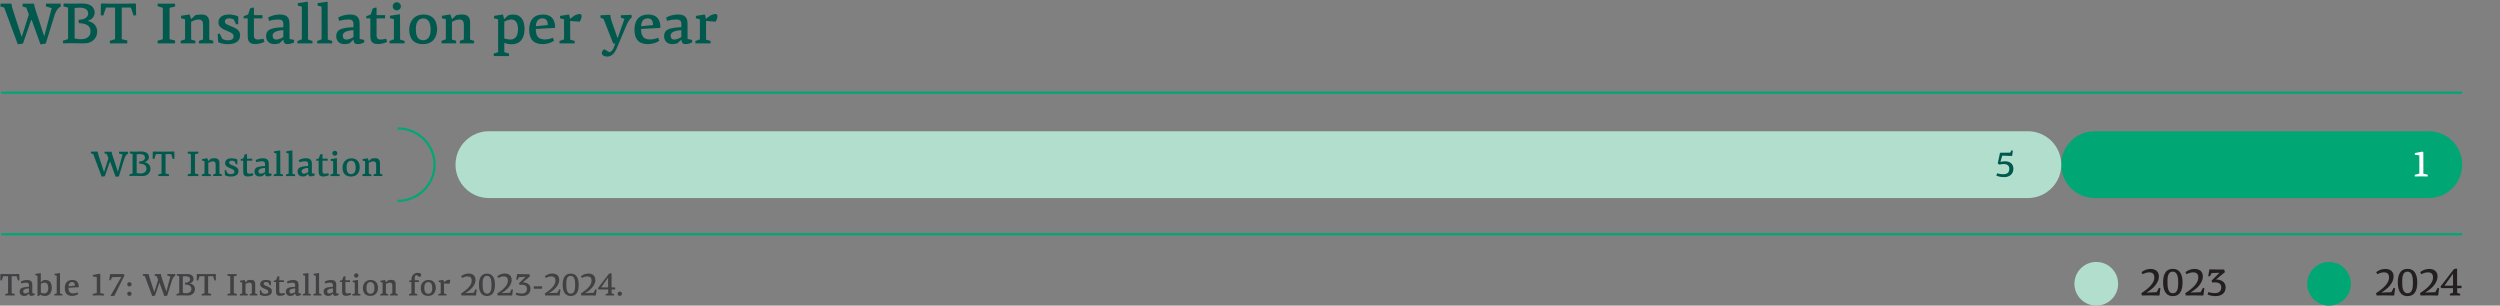 <svg xmlns="http://www.w3.org/2000/svg" xmlns:xlink="http://www.w3.org/1999/xlink" id="Layer_1" data-name="Layer 1" viewBox="0 0 561.96 68.7"><rect x="0" y="0" width="561.96" height="68.7" fill="#808080" stroke="none"/><defs><clipPath id="clippath"><rect width="561.96" height="68.7" fill="none"></rect></clipPath><clipPath id="clippath-1"><rect width="561.96" height="68.7" fill="none"></rect></clipPath></defs><g clip-path="url(#clippath)"><path d="M463.33,37.01c0-4.15,3.36-7.51,7.51-7.51h75.11c4.15,0,7.51,3.36,7.51,7.51s-3.36,7.51-7.51,7.51h-75.11c-4.15,0-7.51-3.36-7.51-7.51" fill="#00a775"></path><path d="M102.39,37.01c0-4.15,3.36-7.51,7.51-7.51h345.93c4.15,0,7.51,3.36,7.51,7.51s-3.36,7.51-7.51,7.51H109.9c-4.15,0-7.51-3.36-7.51-7.51" fill="#b2dece"></path><g><path d="M485.28,62.18c0,1.33-1.2,2.7-2.73,3.54v.04l2.23-.08.51-.97.34.08-.21,1.56-.08.08c-.55,0-1.25-.03-1.99-.03-.42,0-.62,0-1.89.02l-.12-.52c1.84-1.2,2.92-2.34,2.92-3.51,0-.86-.43-1.17-1.15-1.17-.5,0-1.05.18-1.48.42l-.26-.47c.56-.43,1.23-.72,2.02-.72,1.11,0,1.9.54,1.9,1.73Z" fill="#231f20"></path><path d="M488.42,66.56c-1.77,0-2.19-1.58-2.19-3.09s.42-3.03,2.19-3.03,2.18,1.6,2.18,3.03c0,1.53-.4,3.09-2.18,3.09ZM487.21,63.24c0,1.25.07,2.68,1.22,2.68,1,0,1.2-1.12,1.2-2.23,0-1.25-.1-2.63-1.25-2.63-1.02,0-1.17,1.17-1.17,2.19Z" fill="#231f20"></path><path d="M495.16,62.18c0,1.33-1.2,2.7-2.73,3.54v.04l2.23-.08.51-.97.34.08-.21,1.56-.08.08c-.55,0-1.25-.03-1.99-.03-.42,0-.62,0-1.89.02l-.12-.52c1.84-1.2,2.92-2.34,2.92-3.51,0-.86-.43-1.17-1.15-1.17-.5,0-1.05.18-1.48.42l-.26-.47c.56-.43,1.23-.72,2.02-.72,1.11,0,1.9.54,1.9,1.73Z" fill="#231f20"></path><path d="M498.17,62.81s0,0,0,.02c1.16,0,2.12.61,2.12,1.75,0,1.35-1.01,1.98-2.23,1.98-.73,0-1.31-.12-1.84-.36l.19-.54c.63.19,1.11.23,1.45.23,1.03,0,1.45-.54,1.45-1.32s-.59-1.1-1.41-1.1c-.2,0-.4.02-.59.05l-.2-.43,1.79-1.75v-.02c-.59.02-1.17.04-1.74.05-.14.26-.3.53-.43.77-.12-.02-.23-.05-.35-.08l.26-1.51c.62.03,1.12.03,1.66.03.85,0,1.25,0,1.64,0l.2.58-2,1.65Z" fill="#231f20"></path></g><g><path d="M538.04,62.18c0,1.33-1.2,2.7-2.73,3.54v.04l2.23-.08.51-.97.34.08-.21,1.56-.08.08c-.55,0-1.25-.03-1.99-.03-.42,0-.62,0-1.89.02l-.12-.52c1.84-1.2,2.92-2.34,2.92-3.51,0-.86-.43-1.17-1.15-1.17-.5,0-1.05.18-1.48.42l-.26-.47c.56-.43,1.23-.72,2.02-.72,1.11,0,1.9.54,1.9,1.73Z" fill="#231f20"></path><path d="M541.18,66.56c-1.77,0-2.19-1.58-2.19-3.09s.42-3.03,2.19-3.03,2.18,1.6,2.18,3.03c0,1.53-.4,3.09-2.18,3.09ZM539.97,63.24c0,1.25.07,2.68,1.22,2.68,1,0,1.2-1.12,1.2-2.23,0-1.25-.1-2.63-1.25-2.63-1.02,0-1.17,1.17-1.17,2.19Z" fill="#231f20"></path><path d="M547.92,62.18c0,1.33-1.2,2.7-2.73,3.54v.04l2.23-.08.51-.97.34.08-.21,1.56-.08.08c-.55,0-1.25-.03-1.99-.03-.42,0-.62,0-1.89.02l-.12-.52c1.84-1.2,2.92-2.34,2.92-3.51,0-.86-.43-1.17-1.15-1.17-.5,0-1.05.18-1.48.42l-.26-.47c.56-.43,1.23-.72,2.02-.72,1.11,0,1.9.54,1.9,1.73Z" fill="#231f20"></path><path d="M552.32,65.84c.17.03.52.16.69.2v.38h-2.31l-.02-.37.71-.25v-1.04h-2.63l-.2-.31,3.03-3.94.56-.16.17.1v3.77h.99v.55h-.97v1.07ZM551.39,64.22v-2.66h-.03c-.48.7-1.4,1.96-1.88,2.66h1.9Z" fill="#231f20"></path></g><path d="M471.21,68.7c2.71,0,4.91-2.19,4.91-4.91s-2.2-4.91-4.91-4.91-4.91,2.2-4.91,4.91,2.2,4.91,4.91,4.91" fill="#b2dece"></path><path d="M523.53,68.7c2.71,0,4.91-2.19,4.91-4.91s-2.2-4.91-4.91-4.91-4.91,2.2-4.91,4.91,2.2,4.91,4.91,4.91" fill="#00a775"></path><g><path d="M4.25,61.59l.09.05.02,1.37-.31.04-.32-.97h-1.11v3.83l.68.17v.34H1.19l-.02-.31.64-.2v-3.83H.71l-.32.97-.32-.04.02-1.37.09-.05c.67.02,1.28.03,2.03.03.69,0,1.35,0,2.04-.03Z" fill="#414042"></path><path d="M6.5,65.98l-.48.45c-.21.06-.41.09-.61.09-.64,0-.99-.42-.99-.96,0-.2.04-.55.37-.76.23-.14.68-.29,1.72-.33v-.35c0-.44-.18-.58-.64-.58-.22,0-.64.04-1.09.17l-.12-.41c.42-.23.92-.36,1.42-.36.76,0,1.18.27,1.18,1.11v1.84l.55.12v.29c-.2.12-.53.21-.79.21-.2,0-.46-.02-.5-.53h-.01ZM6.51,65.66v-.84c-1.2.08-1.3.46-1.3.67,0,.29.15.48.44.48.25,0,.59-.13.85-.3Z" fill="#414042"></path><path d="M8.43,61.98l-.48-.13v-.29l1.16-.16.06.05v2h.01s.48-.43.48-.43c.2-.06.46-.08.59-.08,1.08,0,1.39.9,1.39,1.73s-.31,1.86-1.57,1.86c-.29,0-.7-.08-1.03-.32l-.29.34-.32-.08v-4.47ZM10.03,63.52c-.29,0-.64.14-.85.27v2.02c.22.1.51.14.76.14.57,0,.91-.43.91-1.2,0-.62-.17-1.22-.81-1.22Z" fill="#414042"></path><path d="M13.49,65.96l.54.17c0,.1,0,.2,0,.29h-1.82v-.29s.54-.2.54-.2v-3.96l-.48-.12v-.3l1.16-.17s.04.02.06.04v4.55Z" fill="#414042"></path><path d="M17.73,64.48l-.06.08-2.28.12c0,.84.27,1.27,1.09,1.27.21,0,.59-.05.97-.21l.13.37c-.35.24-.86.41-1.36.41-1.18,0-1.65-.66-1.65-1.76,0-.89.35-1.83,1.67-1.83,1.23,0,1.46.85,1.47,1.55ZM16.84,64.2c0-.37-.1-.8-.65-.8-.63,0-.78.57-.78.95l1.44-.15Z" fill="#414042"></path><path d="M23.4,66.42c-.38,0-.73-.02-1.25-.02s-.89.02-1.3.02v-.33s.9-.23.9-.23v-3.6l-.88-.11v-.34l1.53-.29.14.16v4.21l.86.18v.35Z" fill="#414042"></path><path d="M24.87,66.45l2.4-4.19s0-.01-.02-.02l-2.02.06-.4.72-.27-.06.18-1.31.07-.05c.67,0,1.1.01,1.53.01s.83,0,1.44-.01l.21.29-2.28,4.6-.76.07-.08-.11Z" fill="#414042"></path><path d="M29.08,64.39c-.3,0-.48-.22-.48-.48s.21-.48.48-.48c.29,0,.49.21.49.48s-.2.48-.49.48ZM29.08,66.51c-.3,0-.48-.22-.48-.48s.21-.48.48-.48c.29,0,.49.21.49.48s-.2.48-.49.48Z" fill="#414042"></path><path d="M35.83,63.59l-.49,1.41-.5,1.46-.62.09-1.65-4.45-.47-.15.04-.34h1.3c.01.24.1.53.18.79l.47,1.44.57,1.76h.04l.51-1.63.33-1.04-.31-.83-.48-.15.04-.34h1.37c.02.24.1.53.19.79l.53,1.61.49,1.5h.04l.39-1.5.5-1.86-.69-.2v-.34h1.78l.02.35c-.44.22-.62.65-.79,1.16l-1.04,3.34-.64.09-.57-1.57-.5-1.39h-.04Z" fill="#414042"></path><path d="M39.72,61.93l.04-.33c.3,0,.56.01.83.01.46,0,1.04-.01,1.47-.01,1.21,0,1.45.72,1.45,1.09,0,.57-.49.92-.84.99v.03c.7.13,1.15.6,1.15,1.3,0,.83-.68,1.41-1.53,1.41-.47,0-.99-.02-1.49-.02-.36,0-.71,0-1.11.02l-.03-.32.63-.2v-3.81l-.57-.17ZM41.6,63.56c.97-.03,1.13-.53,1.13-.74,0-.51-.41-.73-1.02-.73-.11,0-.44.01-.62.04v3.68c.2.06.54.1.73.1.8,0,1.2-.39,1.2-.95s-.33-.98-1.41-1l-.06-.35.05-.06Z" fill="#414042"></path><path d="M48.42,61.59l.09.05.02,1.37-.32.04-.32-.97h-1.11v3.83l.68.17v.34h-2.11l-.02-.31.64-.2v-3.83h-1.11l-.32.97-.32-.04.02-1.37.09-.05c.67.02,1.28.03,2.03.03.69,0,1.35,0,2.04-.03Z" fill="#414042"></path><path d="M53.23,66.42h-2.09v-.31s.62-.2.62-.2v-3.79l-.64-.19v-.31h2.11v.34s-.67.16-.67.16v3.79l.68.16v.35Z" fill="#414042"></path><path d="M55.02,62.96l.16.51s0,0,.01,0l.5-.48c.23-.05.5-.08.72-.08.62,0,.96.28.96.96v2.09l.49.15v.31h-1.74v-.3s.5-.18.5-.18v-1.76c0-.45-.13-.65-.56-.65-.26,0-.57.11-.88.28,0,.6,0,1.28,0,2.15l.5.15v.31h-1.76v-.29s.52-.19.52-.19v-2.43l-.48-.12v-.29c.33-.05.66-.1.99-.15l.06.03Z" fill="#414042"></path><path d="M60.89,63.17c0,.31,0,.61,0,.92l-.27.03-.26-.57c-.21-.13-.46-.16-.59-.16-.3,0-.5.13-.5.39s.25.37.79.58c.67.27,1.05.5,1.05,1.11s-.46,1.05-1.49,1.05c-.45,0-.9-.1-1.17-.25l-.06-.99c.08-.02.17-.04.25-.05l.3.62c.2.14.48.2.67.2.41,0,.71-.14.71-.46,0-.37-.32-.47-.74-.65-.54-.24-1.1-.43-1.1-1.04,0-.51.34-.97,1.29-.97.33,0,.76.06,1.12.24Z" fill="#414042"></path><path d="M62.78,65.44c0,.34.13.52.5.52.2,0,.37-.04.67-.11.04.13.08.25.11.38-.36.18-.74.27-1.1.27-.73,0-.92-.31-.92-1.03v-2.08h-.5v-.26c.17-.07.36-.13.54-.2l.25-.74.39-.12s.04.04.06.05v.88h1.04v.39h-1.04v2.04Z" fill="#414042"></path><path d="M66.34,65.98l-.48.45c-.21.06-.41.09-.61.09-.64,0-.99-.42-.99-.96,0-.2.04-.55.37-.76.23-.14.68-.29,1.72-.33v-.35c0-.44-.18-.58-.64-.58-.22,0-.64.04-1.09.17l-.12-.41c.42-.23.92-.36,1.42-.36.76,0,1.18.27,1.18,1.11v1.84l.55.12v.29c-.2.12-.53.21-.79.21-.2,0-.46-.02-.5-.53h-.01ZM66.35,65.66v-.84c-1.2.08-1.3.46-1.3.67,0,.29.15.48.44.48.25,0,.59-.13.85-.3Z" fill="#414042"></path><path d="M69.33,65.96l.54.17c0,.1,0,.2,0,.29h-1.82v-.29s.54-.2.54-.2v-3.96l-.48-.12v-.3l1.16-.17s.04.02.06.04v4.55Z" fill="#414042"></path><path d="M71.73,65.96l.54.17c0,.1,0,.2,0,.29h-1.82v-.29s.54-.2.54-.2v-3.96l-.48-.12v-.3l1.16-.17s.04.02.06.04v4.55Z" fill="#414042"></path><path d="M74.83,65.98l-.48.45c-.21.06-.41.09-.61.09-.64,0-1-.42-1-.96,0-.2.04-.55.37-.76.23-.14.68-.29,1.72-.33v-.35c0-.44-.18-.58-.64-.58-.22,0-.64.04-1.09.17l-.12-.41c.42-.23.92-.36,1.42-.36.76,0,1.18.27,1.18,1.11v1.84l.55.12v.29c-.2.12-.53.21-.79.21-.2,0-.46-.02-.5-.53h-.01ZM74.84,65.66v-.84c-1.2.08-1.29.46-1.29.67,0,.29.15.48.44.48.25,0,.59-.13.85-.3Z" fill="#414042"></path><path d="M77.64,65.44c0,.34.13.52.5.52.2,0,.37-.04.67-.11.04.13.08.25.11.38-.36.18-.74.27-1.1.27-.73,0-.92-.31-.92-1.03v-2.08h-.5v-.26c.17-.07.36-.13.54-.2l.25-.74.39-.12s.04.04.06.05v.88h1.04v.39h-1.04v2.04Z" fill="#414042"></path><path d="M80.48,65.97l.54.17c0,.1,0,.19,0,.29h-1.81c0-.1-.01-.19-.01-.29l.55-.2v-2.42c-.16-.05-.32-.08-.48-.13v-.29l1.16-.18.06.03c0,1.01,0,2.03.01,3.03ZM80.08,61.44c.29,0,.5.22.5.48s-.21.49-.5.49-.49-.22-.49-.49.22-.48.49-.48Z" fill="#414042"></path><path d="M83.25,66.51c-1.24,0-1.67-.78-1.67-1.77s.62-1.81,1.73-1.81,1.65.73,1.65,1.77c0,.97-.51,1.81-1.71,1.81ZM83.27,66.04c.71,0,.9-.64.9-1.25,0-.71-.19-1.39-.9-1.39s-.9.68-.9,1.25c0,.67.12,1.39.89,1.39Z" fill="#414042"></path><path d="M86.59,62.96l.16.51s0,0,.01,0l.5-.48c.23-.05.5-.08.72-.08.62,0,.96.28.96.96v2.09l.49.15v.31h-1.74v-.3s.5-.18.5-.18v-1.76c0-.45-.13-.65-.56-.65-.26,0-.57.11-.88.28,0,.6,0,1.28,0,2.15l.5.15v.31h-1.77v-.29s.52-.19.52-.19v-2.43l-.48-.12v-.29c.33-.05.66-.1.99-.15l.06.03Z" fill="#414042"></path><path d="M93.54,61.82c-.22.12-.31.37-.31.64v.54h.93v.39h-.93v2.56l.56.17v.29h-1.85v-.29s.54-.2.54-.2v-2.54s-.52,0-.52,0v-.25l.53-.19v-.11c0-.73.42-1.5,1.41-1.5.48,0,.79.18.79.46,0,.2-.18.4-.36.47l-.78-.46Z" fill="#414042"></path><path d="M96.25,66.51c-1.24,0-1.67-.78-1.67-1.77s.62-1.81,1.73-1.81,1.65.73,1.65,1.77c0,.97-.51,1.81-1.71,1.81ZM96.27,66.04c.71,0,.9-.64.9-1.25,0-.71-.19-1.39-.9-1.39s-.9.68-.9,1.25c0,.67.12,1.39.89,1.39Z" fill="#414042"></path><path d="M99.81,63.45h.01c.28-.26.7-.58,1.16-.58.11,0,.21.07.21.25,0,.22-.08.49-.23.67l-1.15-.08v2.26l.55.16v.29h-1.83v-.29s.54-.2.54-.2v-2.43l-.48-.13v-.29l1.04-.16.06.04.12.49Z" fill="#414042"></path><path d="M106.89,62.93c0,1.1-.99,2.23-2.25,2.92v.03l1.83-.06.42-.8.28.06-.17,1.29-.07.06c-.46,0-1.03-.02-1.64-.02-.35,0-.51,0-1.55.01l-.1-.43c1.51-.99,2.4-1.93,2.4-2.89,0-.71-.35-.97-.95-.97-.41,0-.86.15-1.22.34l-.22-.38c.46-.35,1.02-.6,1.67-.6.92,0,1.56.44,1.56,1.43Z" fill="#414042"></path><path d="M109.47,66.54c-1.46,0-1.81-1.3-1.81-2.54s.35-2.5,1.81-2.5,1.79,1.32,1.79,2.5c0,1.26-.33,2.54-1.79,2.54ZM108.48,63.8c0,1.03.06,2.21,1.01,2.21.83,0,.99-.93.99-1.84,0-1.03-.08-2.17-1.03-2.17-.84,0-.97.96-.97,1.8Z" fill="#414042"></path><path d="M115.02,62.93c0,1.1-.99,2.23-2.25,2.92v.03l1.83-.06.42-.8.28.06-.17,1.29-.07.06c-.46,0-1.03-.02-1.64-.02-.35,0-.51,0-1.55.01l-.1-.43c1.51-.99,2.4-1.93,2.4-2.89,0-.71-.35-.97-.95-.97-.41,0-.86.15-1.22.34l-.22-.38c.46-.35,1.02-.6,1.67-.6.92,0,1.56.44,1.56,1.43Z" fill="#414042"></path><path d="M117.5,63.45s0,0,0,.01c.95,0,1.75.51,1.75,1.44,0,1.11-.83,1.63-1.83,1.63-.6,0-1.08-.1-1.51-.29l.15-.44c.52.15.92.19,1.2.19.85,0,1.19-.44,1.19-1.09s-.48-.9-1.16-.9c-.16,0-.33.01-.48.04l-.16-.36,1.48-1.44h0c-.48,0-.96.02-1.44.03-.11.21-.25.44-.36.64-.1-.02-.19-.04-.29-.06l.22-1.25c.51.02.92.03,1.37.03.7,0,1.03,0,1.35,0l.17.48-1.65,1.36Z" fill="#414042"></path><path d="M121.86,64.36v.54h-1.88v-.54h1.88Z" fill="#414042"></path><path d="M125.71,62.93c0,1.1-.99,2.23-2.25,2.92v.03l1.83-.06.42-.8.28.06-.17,1.29-.07.06c-.46,0-1.03-.02-1.64-.02-.35,0-.51,0-1.55.01l-.1-.43c1.51-.99,2.4-1.93,2.4-2.89,0-.71-.35-.97-.95-.97-.41,0-.86.15-1.22.34l-.22-.38c.46-.35,1.02-.6,1.67-.6.92,0,1.56.44,1.56,1.43Z" fill="#414042"></path><path d="M128.29,66.54c-1.46,0-1.81-1.3-1.81-2.54s.35-2.5,1.81-2.5,1.79,1.32,1.79,2.5c0,1.26-.33,2.54-1.79,2.54ZM127.29,63.8c0,1.03.06,2.21,1.01,2.21.83,0,.99-.93.99-1.84,0-1.03-.08-2.17-1.03-2.17-.84,0-.97.96-.97,1.8Z" fill="#414042"></path><path d="M133.84,62.93c0,1.1-.99,2.23-2.25,2.92v.03l1.83-.06.42-.8.28.06-.18,1.29-.07.06c-.46,0-1.03-.02-1.64-.02-.35,0-.51,0-1.56.01l-.1-.43c1.51-.99,2.4-1.93,2.4-2.89,0-.71-.35-.97-.95-.97-.41,0-.86.15-1.22.34l-.22-.38c.46-.35,1.02-.6,1.67-.6.92,0,1.56.44,1.56,1.43Z" fill="#414042"></path><path d="M137.47,65.94c.14.03.43.13.57.17v.31h-1.9v-.3s.57-.2.57-.2v-.86h-2.17l-.16-.26,2.49-3.25.46-.13.14.08v3.1h.81v.46h-.8v.88ZM136.69,64.61v-2.19h-.02c-.39.57-1.16,1.61-1.55,2.19h1.57Z" fill="#414042"></path><path d="M139.31,66.51c-.3,0-.48-.22-.48-.48s.21-.48.48-.48c.29,0,.49.21.49.48s-.2.48-.49.48Z" fill="#414042"></path></g><line x1="553.46" y1="52.65" x2=".28" y2="52.65" fill="none" stroke="#00a775" stroke-width=".5"></line><line x1="553.46" y1="20.84" x2=".28" y2="20.84" fill="none" stroke="#00a775" stroke-width=".5"></line></g><path d="M449.67,36.4c.34-.11.74-.15,1.02-.15,1.08,0,1.89.57,1.89,1.66,0,1.29-.93,1.9-2.09,1.9-.7,0-1.26-.12-1.75-.34l.19-.52c.58.18,1.06.21,1.38.21.93,0,1.35-.42,1.35-1.25,0-.76-.58-1.04-1.25-1.04-.31,0-.69.05-.96.14l-.39-.25.5-2.38s.07-.05.07-.05l2.22-.02.3-.52.3.06-.14,1.15-.07.06c-.74-.02-1.43-.05-2.16-.07l-.42,1.42Z" fill="#00594c"></path><path d="M545.71,39.67c-.44,0-.83-.02-1.43-.02s-1.02.02-1.48.02v-.38s1.03-.26,1.03-.26v-4.11l-1.01-.13v-.39l1.75-.33.16.18v4.8l.98.21v.4Z" fill="#fff"></path><g><path d="M24.7,36.34l-.56,1.61-.58,1.66-.71.1-1.89-5.08-.54-.17.05-.38h1.49c.02.27.11.6.21.9l.54,1.65.66,2.01h.04l.58-1.86.38-1.18-.35-.95-.54-.17.05-.38h1.56c.02.27.11.6.22.9l.61,1.84.56,1.72h.04l.45-1.71.57-2.13-.79-.22v-.39h2.03l.02.4c-.5.25-.71.74-.9,1.32l-1.18,3.81-.73.1-.65-1.79-.57-1.58h-.05Z" fill="#00594c"></path><path d="M29.15,34.44l.05-.38c.34,0,.64.02.94.02.52,0,1.18-.02,1.68-.02,1.38,0,1.65.82,1.65,1.25,0,.65-.56,1.05-.96,1.13v.03c.8.14,1.31.69,1.31,1.48,0,.95-.78,1.62-1.75,1.62-.54,0-1.14-.03-1.7-.03-.42,0-.81,0-1.26.02l-.03-.36.72-.22v-4.35l-.65-.19ZM31.3,36.31c1.1-.03,1.29-.61,1.29-.85,0-.58-.46-.83-1.17-.83-.12,0-.5.02-.7.05v4.21c.22.06.62.11.83.11.92,0,1.37-.45,1.37-1.08s-.38-1.12-1.61-1.14l-.06-.4.06-.06Z" fill="#00594c"></path><path d="M39.09,34.06l.1.06.02,1.57-.36.05-.37-1.11h-1.26v4.37l.78.19-.02.39h-2.39l-.02-.35.74-.23v-4.37h-1.26l-.37,1.11-.36-.05.02-1.57.1-.06c.77.02,1.46.03,2.32.03.79,0,1.54,0,2.33-.03Z" fill="#00594c"></path><path d="M44.59,39.57h-2.39l-.02-.36.73-.22v-4.33l-.73-.21.02-.36h2.39l.02.39-.78.18v4.33l.78.18-.02.4Z" fill="#00594c"></path><path d="M46.63,35.62l.18.58s0,0,.02,0l.58-.54c.26-.06.58-.1.82-.1.71,0,1.1.32,1.1,1.1v2.38l.56.17-.02.35h-1.97v-.34s.57-.2.57-.2v-2.01c0-.51-.15-.74-.64-.74-.3,0-.65.12-1.01.32,0,.69,0,1.46,0,2.46l.58.17v.35h-2.02l-.02-.34.61-.22v-2.77l-.55-.14v-.34c.38-.06.75-.11,1.13-.18l.07.03Z" fill="#00594c"></path><path d="M53.35,35.86c0,.35,0,.7,0,1.05l-.3.03-.3-.65c-.24-.15-.53-.18-.67-.18-.34,0-.58.15-.58.45s.28.42.9.66c.76.31,1.2.57,1.2,1.26s-.52,1.2-1.7,1.2c-.51,0-1.03-.11-1.34-.29l-.06-1.13c.09-.02.19-.04.28-.05l.34.71c.22.16.55.22.77.22.46,0,.81-.16.81-.53,0-.42-.37-.54-.84-.74-.62-.27-1.26-.5-1.26-1.19,0-.58.39-1.1,1.47-1.1.38,0,.87.07,1.28.28Z" fill="#00594c"></path><path d="M55.51,38.46c0,.38.14.59.57.59.22,0,.42-.05.76-.12.04.15.09.29.13.44-.41.2-.84.3-1.25.3-.83,0-1.06-.35-1.06-1.18v-2.38h-.57v-.29c.2-.08.41-.15.62-.23l.29-.85.45-.13s.05.04.07.05v1.01h1.18v.45h-1.18v2.34Z" fill="#00594c"></path><path d="M59.57,39.06l-.54.51c-.24.06-.47.1-.7.1-.74,0-1.13-.48-1.13-1.1,0-.22.04-.63.42-.87.26-.16.78-.34,1.96-.38v-.4c0-.5-.21-.66-.73-.66-.26,0-.73.04-1.25.19l-.14-.46c.48-.26,1.05-.42,1.62-.42.86,0,1.34.31,1.34,1.27v2.1l.63.13v.34c-.22.14-.61.24-.9.24-.23,0-.53-.02-.58-.6h-.02ZM59.58,38.7v-.96c-1.37.09-1.48.53-1.48.76,0,.33.17.54.5.54.29,0,.67-.14.98-.34Z" fill="#00594c"></path><path d="M62.99,39.05l.62.19c0,.11,0,.22,0,.34h-2.08v-.33s.62-.23.62-.23v-4.52l-.55-.14v-.35l1.33-.2s.05.02.06.04l.02,5.2Z" fill="#00594c"></path><path d="M65.73,39.05l.62.19c0,.11,0,.22,0,.34h-2.08v-.33s.62-.23.62-.23v-4.52l-.55-.14v-.35l1.33-.2s.05.02.06.04l.02,5.2Z" fill="#00594c"></path><path d="M69.27,39.06l-.54.51c-.24.06-.47.1-.7.1-.74,0-1.14-.48-1.14-1.1,0-.22.04-.63.42-.87.26-.16.78-.34,1.96-.38v-.4c0-.5-.21-.66-.73-.66-.26,0-.73.04-1.25.19l-.14-.46c.48-.26,1.05-.42,1.62-.42.86,0,1.34.31,1.34,1.27v2.1l.63.13v.34c-.22.14-.61.24-.9.24-.23,0-.53-.02-.58-.6h-.02ZM69.28,38.7v-.96c-1.37.09-1.48.53-1.48.76,0,.33.17.54.5.54.29,0,.67-.14.98-.34Z" fill="#00594c"></path><path d="M72.48,38.46c0,.38.14.59.57.59.22,0,.42-.05.76-.12.04.15.09.29.13.44-.41.2-.84.3-1.25.3-.83,0-1.06-.35-1.06-1.18v-2.38h-.57v-.29c.2-.08.41-.15.62-.23l.29-.85.45-.13s.05.04.07.05v1.01h1.18v.45h-1.18v2.34Z" fill="#00594c"></path><path d="M75.74,39.06l.62.19c0,.11,0,.21,0,.33h-2.07c0-.11-.02-.22-.02-.33l.62-.23v-2.77c-.18-.06-.37-.1-.55-.15v-.34l1.32-.2.07.03c0,1.15,0,2.31.02,3.46ZM75.27,33.89c.33,0,.57.25.57.55s-.24.56-.57.56c-.34,0-.56-.25-.56-.56s.25-.55.56-.55Z" fill="#00594c"></path><path d="M78.9,39.68c-1.42,0-1.9-.89-1.9-2.02s.7-2.07,1.98-2.07,1.88.84,1.88,2.02c0,1.11-.58,2.07-1.95,2.07ZM78.92,39.14c.81,0,1.03-.74,1.03-1.43,0-.81-.22-1.58-1.02-1.58s-1.02.78-1.02,1.43c0,.77.14,1.58,1.01,1.58Z" fill="#00594c"></path><path d="M82.71,35.62l.18.58s0,0,.02,0l.58-.54c.26-.06.58-.1.82-.1.71,0,1.1.32,1.1,1.1v2.38l.56.17-.02.35h-1.97v-.34s.57-.2.57-.2v-2.01c0-.51-.15-.74-.64-.74-.3,0-.65.12-1.01.32,0,.69,0,1.46,0,2.46l.58.17v.35h-2.01l-.02-.34.61-.22v-2.77l-.55-.14v-.34c.38-.06.75-.11,1.13-.18l.07.03Z" fill="#00594c"></path></g><g clip-path="url(#clippath-1)"><path d="M89.39,45.16c4.58,0,8.29-3.65,8.29-8.15s-3.71-8.15-8.29-8.15" fill="none" stroke="#00a775" stroke-width=".5"></path><g><path d="M7.01,4.48l-.91,2.61-.94,2.7-1.16.17L.94,1.7.07,1.43l.08-.62h2.42c.03.44.18.97.34,1.46l.87,2.68,1.07,3.26h.07l.95-3.03.61-1.92-.57-1.55-.88-.27.08-.62h2.54c.04.44.18.97.35,1.46l.99,2.99.91,2.79h.07l.73-2.78.92-3.46-1.29-.37v-.64h3.3l.04.65c-.82.4-1.16,1.21-1.47,2.14l-1.92,6.2-1.18.17-1.05-2.91-.92-2.57h-.08Z" fill="#00594c"></path><path d="M14.25,1.4l.08-.61c.56.01,1.04.03,1.53.03.84,0,1.92-.03,2.73-.03,2.25,0,2.69,1.34,2.69,2.03,0,1.05-.91,1.72-1.56,1.85v.05c1.3.23,2.13,1.12,2.13,2.4,0,1.55-1.26,2.63-2.85,2.63-.87,0-1.85-.04-2.77-.04-.68,0-1.31,0-2.05.03l-.05-.58,1.17-.37V1.72l-1.05-.31ZM17.73,4.45c1.79-.05,2.09-.99,2.09-1.38,0-.95-.75-1.35-1.9-1.35-.19,0-.82.03-1.14.08v6.84c.36.11,1,.18,1.35.18,1.5,0,2.22-.73,2.22-1.75s-.61-1.82-2.61-1.86l-.1-.65.09-.1Z" fill="#00594c"></path><path d="M30.39.78l.17.09.04,2.55-.58.08-.6-1.81h-2.05v7.11l1.26.31-.03.64h-3.89l-.04-.57,1.2-.38V1.69h-2.05l-.6,1.81-.58-.08.04-2.55.17-.09c1.25.04,2.38.05,3.77.05,1.29,0,2.51-.01,3.78-.05Z" fill="#00594c"></path><path d="M39.34,9.75h-3.89l-.03-.59,1.18-.36V1.75l-1.18-.35.03-.58h3.89l.03.64-1.26.3v7.05l1.26.3-.03.65Z" fill="#00594c"></path><path d="M42.65,3.33l.3.95s.01.01.03.01l.94-.88c.43-.1.94-.15,1.34-.15,1.16,0,1.78.52,1.78,1.78v3.87l.91.27-.03.57h-3.2v-.56s.92-.33.92-.33v-3.26c0-.83-.25-1.21-1.04-1.21-.48,0-1.05.2-1.64.52,0,1.12,0,2.37.01,3.99l.94.27v.57h-3.28l-.03-.55.99-.35v-4.51l-.9-.23v-.55c.61-.1,1.22-.18,1.83-.29l.12.05Z" fill="#00594c"></path><path d="M53.56,3.72c0,.57-.01,1.13-.01,1.7l-.49.05-.48-1.05c-.39-.25-.86-.3-1.09-.3-.56,0-.94.25-.94.73s.46.68,1.47,1.08c1.24.51,1.95.92,1.95,2.05s-.84,1.95-2.77,1.95c-.83,0-1.68-.18-2.17-.47l-.1-1.83c.14-.04.31-.07.46-.09l.56,1.16c.36.26.9.36,1.25.36.75,0,1.31-.26,1.31-.86,0-.68-.6-.87-1.37-1.21-1-.44-2.04-.81-2.04-1.94,0-.95.64-1.79,2.39-1.79.61,0,1.42.12,2.08.46Z" fill="#00594c"></path><path d="M57.07,7.93c0,.62.23.96.92.96.36,0,.69-.08,1.24-.19.07.25.14.47.21.71-.66.32-1.37.49-2.04.49-1.35,0-1.72-.57-1.72-1.91v-3.86h-.92v-.48c.33-.13.66-.25,1-.38l.47-1.38.73-.22s.08.06.12.09v1.64h1.92v.73h-1.92v3.8Z" fill="#00594c"></path><path d="M63.67,8.92l-.88.83c-.39.1-.77.17-1.13.17-1.2,0-1.85-.78-1.85-1.78,0-.36.06-1.03.69-1.42.43-.26,1.26-.55,3.19-.61v-.65c0-.82-.34-1.08-1.18-1.08-.42,0-1.18.06-2.03.31l-.22-.75c.78-.43,1.7-.68,2.64-.68,1.4,0,2.18.51,2.18,2.07v3.42l1.03.22v.55c-.36.23-.99.39-1.47.39-.38,0-.86-.04-.94-.98h-.03ZM63.69,8.33v-1.56c-2.22.14-2.41.86-2.41,1.24,0,.53.27.88.82.88.47,0,1.09-.23,1.59-.56Z" fill="#00594c"></path><path d="M69.24,8.89l1,.31c0,.18-.01.37-.01.55h-3.38v-.53s1-.38,1-.38V1.49l-.9-.23v-.56l2.16-.32s.08.04.1.06l.03,8.45Z" fill="#00594c"></path><path d="M73.68,8.89l1,.31c0,.18-.01.37-.01.55h-3.38v-.53s1-.38,1-.38V1.49l-.9-.23v-.56l2.16-.32s.08.04.1.06l.03,8.45Z" fill="#00594c"></path><path d="M79.44,8.92l-.88.83c-.39.1-.77.17-1.13.17-1.2,0-1.85-.78-1.85-1.78,0-.36.07-1.03.69-1.42.43-.26,1.26-.55,3.18-.61v-.65c0-.82-.34-1.08-1.18-1.08-.42,0-1.18.06-2.03.31l-.22-.75c.78-.43,1.7-.68,2.64-.68,1.4,0,2.18.51,2.18,2.07v3.42l1.03.22v.55c-.36.23-.99.39-1.47.39-.38,0-.86-.04-.94-.98h-.03ZM79.45,8.33v-1.56c-2.22.14-2.4.86-2.4,1.24,0,.53.27.88.82.88.47,0,1.09-.23,1.59-.56Z" fill="#00594c"></path><path d="M84.65,7.93c0,.62.23.96.92.96.36,0,.69-.08,1.23-.19.07.25.14.47.21.71-.66.32-1.36.49-2.04.49-1.35,0-1.72-.57-1.72-1.91v-3.86h-.92v-.48c.33-.13.66-.25,1-.38l.47-1.38.73-.22s.08.06.12.09v1.64h1.92v.73h-1.92v3.8Z" fill="#00594c"></path><path d="M89.95,8.9l1,.31c0,.18-.01.35-.01.53h-3.37c-.01-.18-.03-.35-.03-.53l1.01-.38v-4.5c-.3-.09-.6-.16-.9-.25v-.54l2.14-.33.12.05c0,1.87.01,3.76.03,5.63ZM89.19.51c.53,0,.92.4.92.9s-.39.91-.92.91-.91-.4-.91-.91.4-.9.91-.9Z" fill="#00594c"></path><path d="M95.08,9.92c-2.3,0-3.09-1.44-3.09-3.29s1.14-3.37,3.21-3.37,3.05,1.37,3.05,3.29c0,1.81-.95,3.37-3.17,3.37ZM95.12,9.04c1.31,0,1.68-1.2,1.68-2.33,0-1.31-.35-2.57-1.66-2.57s-1.66,1.26-1.66,2.33c0,1.25.22,2.57,1.65,2.57Z" fill="#00594c"></path><path d="M101.28,3.33l.3.95s.01.01.03.01l.94-.88c.43-.1.94-.15,1.34-.15,1.16,0,1.78.52,1.78,1.78v3.87l.91.27-.03.57h-3.2v-.56s.92-.33.92-.33v-3.26c0-.83-.25-1.21-1.04-1.21-.48,0-1.05.2-1.64.52,0,1.12,0,2.37.01,3.99l.94.27v.57h-3.28l-.03-.55.99-.35v-4.51l-.9-.23v-.55c.61-.1,1.22-.18,1.83-.29l.12.05Z" fill="#00594c"></path><path d="M113.36,11.73l1.08.31-.03.56h-3.41l-.03-.54,1-.35v-7.36s-.91-.23-.91-.23v-.55l1.91-.3.12.07.21.95h.03s.94-.87.94-.87c.42-.1.75-.15,1.12-.15,1.77,0,2.52,1.38,2.52,3.21,0,1.94-.81,3.47-2.91,3.47-.47,0-1.08-.06-1.64-.34v2.13ZM114.94,4.38c-.58,0-1.16.25-1.59.51v3.74c.36.16.94.26,1.4.26,1.29,0,1.69-1.17,1.69-2.3s-.36-2.21-1.51-2.21Z" fill="#00594c"></path><path d="M124.79,6.14l-.12.14-4.23.22c.01,1.56.51,2.37,2.03,2.37.39,0,1.1-.09,1.81-.39l.25.69c-.65.46-1.6.75-2.52.75-2.2,0-3.06-1.22-3.06-3.26,0-1.65.65-3.39,3.11-3.39,2.28,0,2.7,1.59,2.73,2.87ZM123.13,5.62c0-.69-.18-1.49-1.21-1.49-1.17,0-1.46,1.05-1.46,1.77l2.67-.27Z" fill="#00594c"></path><path d="M128.15,4.23h.03c.52-.48,1.3-1.08,2.16-1.08.21,0,.39.13.39.47,0,.42-.16.91-.43,1.25l-2.13-.16v4.2l1.01.3v.55h-3.39l-.03-.55,1.03-.36v-4.51l-.9-.23v-.54l1.92-.3.12.06.22.91Z" fill="#00594c"></path><path d="M138.86,8.51c.49-1.43,1-2.85,1.5-4.26l-.81-.27c0-.18.01-.38.01-.56l2.39-.08c.01.2.05.38.06.57-.53.4-.9,1.09-1.25,1.91-.69,1.66-1.42,3.35-2.12,5-.47,1.13-1.16,1.9-2.17,1.9-.65,0-1.2-.31-1.2-.81,0-.32.23-.68.57-.83l1.14.65c.57-.1.85-.69.99-1.07l.33-.84-.47-.05c-.71-1.83-1.46-3.68-2.17-5.53l-.68-.23v-.58l2.2-.09c.03.42.14.96.33,1.51.4,1.24.9,2.45,1.29,3.67h.05Z" fill="#00594c"></path><path d="M148.44,6.14l-.12.14-4.22.22c.01,1.56.51,2.37,2.03,2.37.39,0,1.11-.09,1.81-.39l.25.69c-.65.46-1.6.75-2.52.75-2.2,0-3.05-1.22-3.05-3.26,0-1.65.65-3.39,3.11-3.39,2.28,0,2.7,1.59,2.73,2.87ZM146.79,5.62c0-.69-.18-1.49-1.21-1.49-1.17,0-1.46,1.05-1.46,1.77l2.67-.27Z" fill="#00594c"></path><path d="M153.14,8.92l-.88.83c-.39.1-.77.17-1.13.17-1.2,0-1.85-.78-1.85-1.78,0-.36.06-1.03.69-1.42.43-.26,1.26-.55,3.19-.61v-.65c0-.82-.34-1.08-1.18-1.08-.42,0-1.18.06-2.03.31l-.22-.75c.78-.43,1.7-.68,2.64-.68,1.4,0,2.18.51,2.18,2.07v3.42l1.03.22v.55c-.36.23-.99.39-1.47.39-.38,0-.86-.04-.94-.98h-.03ZM153.15,8.33v-1.56c-2.22.14-2.41.86-2.41,1.24,0,.53.27.88.82.88.47,0,1.09-.23,1.59-.56Z" fill="#00594c"></path><path d="M158.69,4.23h.03c.52-.48,1.3-1.08,2.16-1.08.21,0,.39.13.39.47,0,.42-.16.91-.43,1.25l-2.13-.16v4.2l1.01.3v.55h-3.39l-.03-.55,1.03-.36v-4.51l-.9-.23v-.54l1.92-.3.12.06.22.91Z" fill="#00594c"></path></g></g></svg>